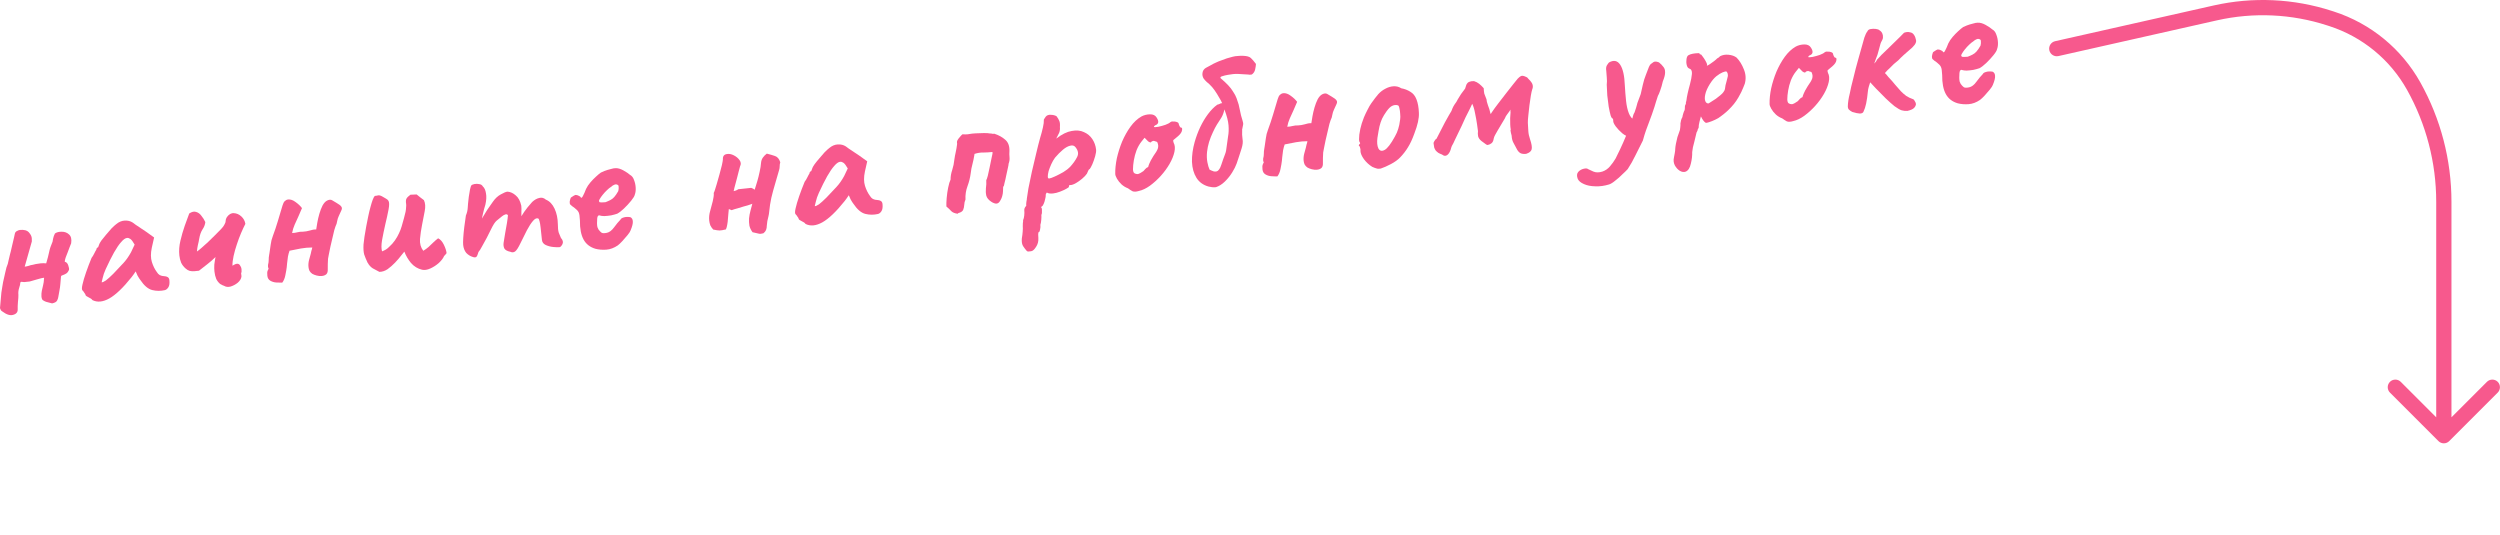<?xml version="1.0" encoding="UTF-8"?> <svg xmlns="http://www.w3.org/2000/svg" viewBox="0 0 431.202 92.234" fill="none"><path d="M9.476 40.273C9.779 40.055 10.175 39.954 10.665 39.971C11.153 39.966 11.565 40.12 11.901 40.433C12.26 40.743 12.384 41.254 12.274 41.963C12.201 42.157 12.11 42.388 11.999 42.655C11.888 42.923 11.779 43.214 11.673 43.528C11.565 43.818 11.455 44.098 11.344 44.365C11.256 44.631 11.199 44.858 11.173 45.047L11.184 45.15C11.469 45.213 11.667 45.424 11.775 45.785C11.906 46.143 11.946 46.406 11.894 46.575C11.76 46.845 11.639 47.02 11.532 47.102C11.447 47.181 11.215 47.298 10.837 47.455C10.747 47.488 10.669 47.52 10.603 47.55C10.559 47.578 10.531 47.639 10.517 47.734C10.495 48.178 10.459 48.601 10.409 49.001C10.379 49.377 10.326 49.755 10.25 50.135C10.195 50.49 10.13 50.857 10.054 51.237C10.028 51.426 9.957 51.632 9.841 51.853C9.725 52.075 9.439 52.234 8.984 52.329C8.505 52.194 8.158 52.103 7.943 52.056C7.75 51.984 7.578 51.897 7.427 51.797C7.279 51.72 7.186 51.497 7.147 51.129C7.13 50.759 7.153 50.431 7.216 50.145C7.294 49.787 7.366 49.477 7.431 49.215C7.516 48.926 7.574 48.49 7.605 47.905C7.352 47.932 7.113 47.981 6.888 48.051C6.683 48.097 6.48 48.153 6.278 48.221C6.096 48.264 5.904 48.319 5.702 48.387C5.523 48.453 5.331 48.508 5.127 48.553C4.989 48.568 4.839 48.584 4.678 48.601C4.517 48.619 4.356 48.636 4.195 48.653C4.032 48.647 3.844 48.632 3.632 48.608L3.505 48.727C3.507 48.959 3.437 49.281 3.294 49.691C3.173 50.076 3.133 50.465 3.174 50.856C3.183 51.157 3.157 51.567 3.096 52.085C3.056 52.578 3.042 52.987 3.053 53.311C3.084 53.819 2.828 54.149 2.286 54.3C1.77 54.472 1.132 54.272 0.373 53.702C0.274 53.643 0.196 53.569 0.14 53.482C0.107 53.393 0.061 53.282 -0 53.148L0.237 50.471C0.295 50.14 0.344 49.832 0.383 49.549C0.42 49.242 0.47 48.946 0.532 48.66C0.662 48.135 0.789 47.575 0.911 46.98C1.031 46.362 1.177 45.87 1.347 45.503C1.383 45.406 1.414 45.263 1.441 45.074C1.49 44.883 1.538 44.68 1.585 44.466C1.632 44.251 1.68 44.048 1.729 43.857C1.779 43.665 1.82 43.51 1.854 43.39C1.921 43.15 2.001 42.804 2.092 42.353C2.204 41.875 2.308 41.434 2.404 41.028C2.5 40.623 2.547 40.408 2.545 40.385C2.587 40.125 2.708 39.949 2.907 39.858C3.104 39.744 3.272 39.68 3.41 39.665C4.146 39.586 4.673 39.728 4.991 40.089C5.308 40.451 5.473 40.794 5.484 41.118C5.476 41.259 5.478 41.386 5.49 41.501C5.503 41.616 5.489 41.711 5.451 41.785L4.311 45.814L4.26 45.994C4.49 45.97 4.718 45.922 4.943 45.851C5.189 45.756 5.426 45.695 5.656 45.671C5.769 45.635 5.939 45.594 6.167 45.546C6.417 45.496 6.692 45.455 6.991 45.423C7.313 45.389 7.638 45.389 7.968 45.424C8.191 44.679 8.356 44.045 8.463 43.522C8.567 42.975 8.769 42.361 9.068 41.677C9.086 41.629 9.115 41.463 9.155 41.18C9.215 40.871 9.322 40.569 9.476 40.273Z" fill="#F7598D"></path><path d="M15.941 51.76C15.829 51.586 15.603 51.424 15.261 51.274C14.942 51.122 14.778 51 14.768 50.908C14.758 50.816 14.686 50.685 14.552 50.513C14.437 50.316 14.329 50.176 14.228 50.094C14.098 49.968 14.097 49.631 14.224 49.082C14.349 48.511 14.554 47.814 14.839 46.993C15.123 46.172 15.441 45.335 15.792 44.483C15.956 44.28 16.114 44.019 16.266 43.7C16.419 43.381 16.536 43.171 16.618 43.07C16.608 42.977 16.634 42.893 16.695 42.817C16.755 42.717 16.83 42.663 16.922 42.653L17.139 42.072C17.175 41.975 17.294 41.776 17.494 41.475C17.718 41.172 17.985 40.841 18.296 40.483C18.604 40.101 18.914 39.742 19.227 39.406C19.563 39.068 19.839 38.817 20.054 38.655C20.503 38.281 20.981 38.079 21.49 38.048C22.021 38.014 22.487 38.128 22.887 38.387C22.963 38.449 23.127 38.571 23.38 38.753C23.655 38.933 23.955 39.134 24.281 39.355C24.63 39.573 24.931 39.774 25.183 39.956L26.581 40.959L26.179 42.746C25.978 43.698 25.983 44.512 26.195 45.187C26.407 45.862 26.689 46.437 27.042 46.911C27.184 47.152 27.355 47.331 27.553 47.449C27.775 47.565 28.049 47.629 28.376 47.641C28.563 47.644 28.743 47.694 28.916 47.792C29.089 47.89 29.189 48.066 29.216 48.319C29.275 48.871 29.215 49.284 29.035 49.559C28.875 49.809 28.683 49.969 28.458 50.039C27.709 50.213 26.976 50.209 26.259 50.03C25.542 49.851 24.851 49.262 24.186 48.263C24.079 48.134 23.926 47.895 23.725 47.544C23.546 47.168 23.438 46.924 23.403 46.811C23.323 46.936 23.212 47.099 23.071 47.3C22.95 47.476 22.828 47.64 22.705 47.793C21.249 49.623 19.961 50.854 18.842 51.485C17.744 52.091 16.777 52.183 15.941 51.76ZM17.533 48.694C17.696 48.7 17.94 48.592 18.266 48.372C18.589 48.128 19.013 47.745 19.539 47.224C20.25 46.473 20.835 45.852 21.294 45.361C21.753 44.87 22.188 44.254 22.597 43.513L23.223 42.189C22.937 41.685 22.693 41.362 22.492 41.221C22.29 41.08 22.098 41.019 21.914 41.038C21.615 41.07 21.279 41.304 20.907 41.739C20.532 42.151 20.12 42.754 19.669 43.546C19.24 44.313 18.76 45.272 18.232 46.421C17.987 46.959 17.81 47.478 17.7 47.978C17.588 48.455 17.533 48.694 17.533 48.694Z" fill="#F7598D"></path><path d="M40.092 45.831C40.199 45.75 40.298 45.693 40.387 45.66C40.497 45.602 40.597 45.556 40.687 45.523C41.004 45.443 41.232 45.512 41.372 45.73C41.534 45.945 41.629 46.179 41.656 46.432C41.673 46.593 41.676 46.732 41.666 46.849C41.655 46.967 41.629 47.051 41.588 47.102C41.598 47.194 41.61 47.309 41.625 47.447C41.66 47.559 41.661 47.676 41.627 47.796C41.57 48.128 41.36 48.452 40.998 48.77C40.634 49.065 40.227 49.283 39.777 49.424C39.348 49.539 38.971 49.498 38.647 49.3C38.431 49.23 38.21 49.126 37.986 48.987C37.706 48.761 37.477 48.471 37.3 48.118C37.143 47.739 37.039 47.309 36.987 46.826C36.948 46.458 36.941 46.063 36.966 45.642C37.013 45.218 37.083 44.78 37.174 44.328C36.733 44.771 36.265 45.181 35.771 45.56C35.299 45.936 34.816 46.313 34.321 46.692C34.206 46.704 34.08 46.718 33.942 46.732C33.804 46.747 33.677 46.76 33.562 46.773C33.264 46.805 32.983 46.788 32.72 46.723C32.48 46.656 32.244 46.518 32.013 46.31C31.679 46.02 31.423 45.687 31.243 45.311C31.084 44.909 30.981 44.49 30.934 44.053C30.848 43.248 30.909 42.404 31.117 41.521C31.325 40.638 31.572 39.786 31.856 38.965C32.164 38.141 32.425 37.427 32.639 36.822C33.095 36.518 33.493 36.429 33.832 36.555C34.192 36.656 34.495 36.88 34.741 37.226C35.008 37.546 35.232 37.906 35.415 38.306C35.369 38.752 35.205 39.177 34.923 39.579C34.663 39.979 34.475 40.511 34.36 41.174C34.305 41.529 34.228 41.898 34.129 42.281C34.051 42.638 33.997 43.004 33.968 43.38C34.142 43.268 34.399 43.066 34.74 42.774C35.079 42.459 35.461 42.115 35.886 41.744C36.31 41.35 36.71 40.958 37.087 40.569C37.487 40.178 37.833 39.827 38.126 39.516C38.419 39.206 38.602 38.965 38.677 38.795C38.836 38.545 38.916 38.315 38.918 38.106C38.918 37.896 38.988 37.68 39.127 37.455C39.492 36.951 39.898 36.722 40.345 36.767C40.812 36.787 41.239 36.974 41.626 37.328C42.012 37.682 42.244 38.111 42.321 38.615C42.09 39.058 41.843 39.584 41.583 40.194C41.322 40.803 41.078 41.457 40.85 42.156C40.62 42.832 40.435 43.492 40.294 44.135C40.153 44.778 40.086 45.343 40.092 45.831Z" fill="#F7598D"></path><path d="M48.68 48.752C48.378 48.761 48.029 48.752 47.63 48.725C47.255 48.695 46.918 48.591 46.62 48.414C46.322 48.236 46.152 47.952 46.11 47.561C46.091 47.377 46.084 47.203 46.089 47.04C46.095 46.876 46.137 46.721 46.214 46.573C46.232 46.525 46.252 46.488 46.272 46.462C46.293 46.437 46.313 46.411 46.334 46.386C46.298 46.273 46.263 46.161 46.228 46.048C46.216 45.933 46.215 45.817 46.226 45.7C46.309 45.388 46.348 45.105 46.344 44.849C46.338 44.571 46.364 44.277 46.425 43.968C46.443 43.92 46.449 43.873 46.444 43.827C46.439 43.781 46.447 43.745 46.468 43.72C46.554 43.222 46.628 42.714 46.689 42.196C46.75 41.677 46.872 41.188 47.055 40.726C47.381 39.854 47.672 38.985 47.928 38.121C48.206 37.23 48.471 36.341 48.725 35.453C48.826 35.093 48.962 34.835 49.131 34.677C49.3 34.52 49.488 34.43 49.695 34.408C50.109 34.363 50.544 34.515 51 34.861C51.453 35.185 51.815 35.53 52.087 35.897C51.904 36.358 51.699 36.834 51.472 37.323C51.243 37.79 51.026 38.266 50.822 38.754C50.616 39.218 50.47 39.698 50.383 40.196C50.708 40.185 51.017 40.14 51.311 40.062C51.605 39.984 51.916 39.951 52.242 39.963C52.636 39.944 53.024 39.879 53.408 39.768C53.789 39.635 54.166 39.571 54.539 39.578C54.576 39.271 54.639 38.881 54.728 38.406C54.814 37.908 54.934 37.396 55.087 36.867C55.24 36.339 55.422 35.866 55.633 35.448C55.868 35.028 56.128 34.744 56.415 34.597C56.768 34.42 57.057 34.401 57.281 34.54C57.505 34.679 57.754 34.826 58.026 34.983C58.472 35.238 58.751 35.453 58.862 35.627C58.997 35.798 59.008 36.007 58.894 36.251C58.801 36.471 58.651 36.801 58.442 37.242C58.308 37.512 58.212 37.813 58.154 38.145C58.117 38.451 58.022 38.752 57.867 39.048C57.828 39.122 57.758 39.338 57.657 39.698C57.579 40.056 57.475 40.497 57.345 41.023C57.213 41.525 57.093 42.038 56.986 42.561C56.877 43.062 56.785 43.513 56.712 43.917C56.636 44.297 56.592 44.534 56.579 44.629C56.565 44.933 56.551 45.237 56.537 45.54C56.523 45.844 56.521 46.158 56.533 46.483C56.549 46.853 56.462 47.13 56.273 47.313C56.08 47.473 55.835 47.569 55.535 47.601C55.236 47.633 54.931 47.608 54.62 47.524C54.309 47.441 54.054 47.341 53.855 47.223C53.654 47.081 53.496 46.912 53.382 46.715C53.291 46.515 53.233 46.3 53.209 46.07C53.165 45.656 53.201 45.234 53.317 44.802C53.434 44.371 53.526 44.036 53.594 43.796C53.62 43.607 53.659 43.428 53.711 43.26C53.783 43.066 53.833 42.875 53.859 42.686C53.208 42.686 52.551 42.744 51.889 42.861C51.25 42.976 50.601 43.104 49.941 43.244C49.832 43.535 49.74 43.87 49.665 44.25C49.612 44.628 49.562 45.029 49.514 45.453C49.489 45.874 49.44 46.287 49.367 46.69C49.327 46.973 49.275 47.246 49.21 47.509C49.166 47.747 49.097 47.975 49.004 48.194C48.911 48.413 48.803 48.599 48.68 48.752Z" fill="#F7598D"></path><path d="M72.797 46.525C72.057 46.349 71.423 45.963 70.894 45.368C70.386 44.748 70.002 44.091 69.742 43.397C69.66 43.499 69.577 43.601 69.495 43.703C69.434 43.779 69.351 43.881 69.249 44.008C68.943 44.413 68.581 44.836 68.163 45.276C67.744 45.716 67.309 46.1 66.855 46.427C66.399 46.732 65.927 46.887 65.439 46.893C65.044 46.679 64.662 46.475 64.292 46.282C63.944 46.063 63.654 45.746 63.423 45.328C63.421 45.305 63.408 45.295 63.385 45.298C63.385 45.298 63.384 45.286 63.381 45.263C63.141 44.754 62.952 44.297 62.816 43.893C62.7 43.463 62.662 42.886 62.701 42.16C62.763 41.433 62.919 40.392 63.17 39.04C63.272 38.471 63.386 37.9 63.511 37.329C63.633 36.734 63.762 36.197 63.897 35.717C64.029 35.215 64.159 34.794 64.285 34.454C64.412 34.115 64.539 33.892 64.668 33.786C64.783 33.773 64.886 33.762 64.978 33.752C65.068 33.719 65.158 33.698 65.251 33.688C65.457 33.666 65.723 33.754 66.046 33.952C66.242 34.048 66.429 34.156 66.604 34.277C66.803 34.395 66.931 34.509 66.99 34.619C67.155 34.857 67.163 35.368 67.014 36.152C66.865 36.935 66.677 37.793 66.451 38.724C66.246 39.63 66.062 40.522 65.9 41.4C65.758 42.253 65.758 42.904 65.899 43.354C66.144 43.258 66.366 43.153 66.563 43.039C66.781 42.899 66.973 42.739 67.14 42.559C67.501 42.241 67.824 41.881 68.106 41.478C68.389 41.076 68.624 40.667 68.813 40.252C69.021 39.811 69.176 39.41 69.277 39.05C69.428 38.499 69.563 38.02 69.682 37.612C69.799 37.18 69.888 36.822 69.951 36.536C70.011 36.227 70.042 35.968 70.042 35.759C70.066 35.547 70.07 35.36 70.053 35.199C69.985 34.788 69.999 34.484 70.095 34.288C70.211 34.066 70.442 33.832 70.787 33.586C70.971 33.566 71.157 33.558 71.343 33.561C71.527 33.542 71.701 33.534 71.864 33.54C72.065 33.682 72.269 33.846 72.475 34.033C72.702 34.195 72.917 34.358 73.12 34.523C73.361 35.032 73.406 35.667 73.254 36.428C73.123 37.163 72.973 37.935 72.804 38.744C72.637 39.576 72.516 40.403 72.441 41.225C72.386 42.022 72.575 42.699 73.007 43.258C73.335 43.06 73.637 42.842 73.914 42.603C74.188 42.341 74.463 42.079 74.737 41.817C75.011 41.555 75.288 41.316 75.568 41.1C75.96 41.291 76.291 41.663 76.559 42.216C76.828 42.769 76.984 43.252 77.028 43.666C76.969 43.765 76.897 43.854 76.812 43.933C76.751 44.01 76.678 44.087 76.593 44.166C76.446 44.531 76.15 44.923 75.707 45.342C75.26 45.739 74.771 46.059 74.239 46.302C73.707 46.545 73.226 46.619 72.797 46.525Z" fill="#F7598D"></path><path d="M81.575 44.332C81.119 44.194 80.733 43.957 80.417 43.618C80.122 43.254 79.946 42.796 79.887 42.244C79.862 42.014 79.866 41.618 79.899 41.056C79.932 40.495 79.993 39.86 80.08 39.153C80.167 38.446 80.26 37.784 80.357 37.169C80.542 36.731 80.648 36.301 80.672 35.88C80.72 35.456 80.739 35.198 80.729 35.106C80.746 34.825 80.787 34.448 80.853 33.976C80.919 33.504 80.99 33.077 81.065 32.697C81.162 32.292 81.23 32.063 81.271 32.012C81.374 31.885 81.562 31.795 81.836 31.743C82.109 31.69 82.389 31.695 82.675 31.758C82.958 31.797 83.158 31.927 83.275 32.147C83.557 32.396 83.739 32.796 83.821 33.345C83.926 33.892 83.892 34.547 83.717 35.31C83.559 35.792 83.41 36.355 83.269 36.998C83.128 37.641 83.006 38.236 82.901 38.782C82.818 39.302 82.774 39.656 82.771 39.842L81.525 39.941C81.877 39.531 82.204 39.112 82.507 38.684C82.808 38.234 83.027 37.885 83.163 37.637C83.498 37.067 83.784 36.594 84.023 36.219C84.283 35.819 84.616 35.342 85.022 34.787C85.426 34.209 85.881 33.788 86.388 33.524C86.892 33.238 87.271 33.081 87.524 33.054C88.04 33.092 88.516 33.309 88.954 33.704C89.412 34.074 89.731 34.668 89.912 35.486C89.946 35.808 89.952 36.191 89.93 36.635C89.93 37.077 89.931 37.298 89.931 37.298C89.931 37.298 90.09 37.049 90.409 36.549C90.751 36.048 91.213 35.475 91.796 34.831C92.198 34.463 92.604 34.233 93.013 34.143C93.42 34.03 93.803 34.128 94.162 34.439C94.794 34.697 95.291 35.214 95.653 35.989C96.015 36.765 96.204 37.664 96.22 38.685C96.215 39.291 96.267 39.774 96.375 40.134C96.504 40.469 96.629 40.77 96.75 41.036C97.094 41.418 97.179 41.781 97.006 42.125C96.831 42.446 96.663 42.616 96.502 42.633C96.272 42.657 95.922 42.648 95.453 42.605C94.983 42.563 94.54 42.447 94.125 42.259C93.732 42.068 93.515 41.777 93.473 41.386L93.245 39.247C93.19 38.741 93.128 38.376 93.058 38.151C93.008 37.9 92.933 37.745 92.834 37.686C92.566 37.575 92.266 37.712 91.935 38.096C91.604 38.481 91.254 39.018 90.886 39.708C90.539 40.374 90.165 41.123 89.765 41.957C89.405 42.716 89.095 43.191 88.836 43.382C88.575 43.549 88.309 43.566 88.039 43.432C87.516 43.325 87.17 43.141 87.003 42.88C86.856 42.593 86.809 42.261 86.862 41.883C86.935 41.48 87.019 40.959 87.113 40.321C87.231 39.68 87.34 39.064 87.439 38.472C87.536 37.856 87.593 37.408 87.61 37.128C87.498 36.953 87.331 36.913 87.108 37.007C86.906 37.075 86.699 37.202 86.486 37.387C86.23 37.601 85.952 37.828 85.652 38.069C85.375 38.308 85.065 38.783 84.722 39.495C84.493 39.961 84.234 40.477 83.945 41.043C83.655 41.586 83.382 42.08 83.127 42.526C82.895 42.97 82.696 43.282 82.529 43.462C82.412 43.894 82.291 44.174 82.165 44.304C82.037 44.41 81.84 44.42 81.575 44.332Z" fill="#F7598D"></path><path d="M102.71 42.912C101.774 42.64 101.089 42.108 100.656 41.317C100.222 40.526 100.012 39.432 100.026 38.035C99.996 37.317 99.922 36.848 99.806 36.627C99.687 36.384 99.488 36.161 99.211 35.958C99.132 35.874 98.955 35.741 98.68 35.561C98.402 35.358 98.269 35.198 98.28 35.081C98.24 34.922 98.253 34.723 98.321 34.483C98.386 34.221 98.452 34.074 98.518 34.043C98.671 33.957 98.824 33.859 98.975 33.75C99.149 33.639 99.285 33.601 99.382 33.637C99.474 33.627 99.618 33.67 99.814 33.765C100.033 33.858 100.148 33.951 100.158 34.043C100.267 34.194 100.398 34.11 100.55 33.791C100.725 33.471 100.903 33.068 101.084 32.583C101.274 32.191 101.525 31.815 101.835 31.456C102.146 31.097 102.46 30.773 102.779 30.483C103.117 30.168 103.405 29.927 103.644 29.762C103.754 29.704 103.965 29.612 104.277 29.485C104.612 29.357 104.961 29.25 105.324 29.164C105.685 29.056 105.959 29.004 106.145 29.007C106.561 28.986 107.017 29.112 107.511 29.384C108.006 29.657 108.394 29.918 108.676 30.167C108.997 30.342 109.227 30.643 109.366 31.07C109.525 31.472 109.618 31.904 109.644 32.367C109.67 32.829 109.62 33.23 109.493 33.569C109.449 33.806 109.242 34.154 108.872 34.613C108.502 35.071 108.085 35.522 107.621 35.967C107.177 36.387 106.79 36.684 106.46 36.859C106.169 36.96 105.818 37.056 105.409 37.146C104.998 37.213 104.607 37.255 104.236 37.271C103.886 37.262 103.639 37.23 103.493 37.176C103.322 37.101 103.188 37.15 103.09 37.324C103.013 37.471 102.974 37.871 102.974 38.522C102.978 38.778 103.001 38.996 103.044 39.178C103.11 39.357 103.17 39.49 103.226 39.577C103.417 39.836 103.6 40.026 103.775 40.146C103.949 40.244 104.252 40.247 104.684 40.154C105.116 40.061 105.524 39.75 105.91 39.221C106.316 38.666 106.687 38.219 107.023 37.881C107.098 37.71 107.282 37.585 107.576 37.507C107.891 37.404 108.273 37.386 108.722 37.455C108.992 37.589 109.134 37.829 109.148 38.177C109.185 38.522 109.055 39.048 108.758 39.754C108.706 39.922 108.537 40.185 108.249 40.541C107.982 40.872 107.682 41.218 107.348 41.579C107.035 41.915 106.771 42.164 106.556 42.327C105.905 42.769 105.245 43.014 104.575 43.062C103.906 43.11 103.284 43.06 102.71 42.912ZM104.434 34.877C104.769 34.748 105.047 34.625 105.267 34.509C105.51 34.39 105.736 34.215 105.944 33.983C106.151 33.751 106.383 33.413 106.638 32.967C106.703 32.704 106.725 32.481 106.706 32.297C106.709 32.11 106.685 31.996 106.634 31.955C106.43 31.791 106.217 31.756 105.995 31.849C105.793 31.917 105.575 32.057 105.342 32.268C105.188 32.354 104.974 32.528 104.7 32.79C104.446 33.027 104.196 33.297 103.949 33.603C103.723 33.883 103.542 34.147 103.405 34.394C103.29 34.615 103.28 34.744 103.377 34.781C103.341 34.877 103.473 34.922 103.775 34.913C104.099 34.901 104.319 34.889 104.434 34.877Z" fill="#F7598D"></path><path d="M131.668 40.238C131.484 40.258 131.347 40.284 131.257 40.317C131.168 40.35 131.027 40.341 130.836 40.292C130.67 40.263 130.324 40.184 129.799 40.054C129.527 39.687 129.347 39.311 129.259 38.925C129.192 38.514 129.171 38.097 129.196 37.676C129.241 37.229 129.322 36.79 129.439 36.359C129.556 35.928 129.663 35.521 129.762 35.138C129.742 35.163 129.708 35.179 129.662 35.184C129.616 35.188 129.572 35.205 129.528 35.233C129.326 35.301 129.124 35.369 128.922 35.437C128.717 35.482 128.502 35.54 128.277 35.611C127.917 35.719 127.568 35.826 127.23 35.932C126.89 36.015 126.541 36.122 126.183 36.253C126.109 36.214 126.023 36.177 125.927 36.141C125.852 36.102 125.78 36.075 125.708 36.059C125.666 36.32 125.638 36.602 125.624 36.906C125.61 37.21 125.585 37.515 125.548 37.821C125.533 38.125 125.496 38.431 125.436 38.74C125.397 39.024 125.322 39.299 125.211 39.567C124.712 39.69 124.347 39.752 124.114 39.754C123.882 39.755 123.515 39.701 123.015 39.592C122.804 39.359 122.639 39.12 122.52 38.877C122.421 38.609 122.358 38.336 122.328 38.06C122.269 37.508 122.325 36.944 122.496 36.368C122.665 35.768 122.814 35.205 122.944 34.68C123.009 34.417 123.053 34.18 123.077 33.968C123.122 33.73 123.132 33.497 123.107 33.267C123.148 33.216 123.213 33.058 123.301 32.792C123.386 32.504 123.49 32.167 123.612 31.782C123.764 31.254 123.925 30.69 124.094 30.091C124.262 29.491 124.403 28.953 124.515 28.476C124.624 27.976 124.682 27.644 124.688 27.48C124.652 26.926 124.898 26.62 125.427 26.564C125.77 26.504 126.15 26.58 126.568 26.791C126.986 27.002 127.318 27.281 127.564 27.627C127.811 27.972 127.837 28.33 127.644 28.7C127.561 29.011 127.478 29.322 127.395 29.634C127.312 29.945 127.23 30.267 127.149 30.602C127.066 30.913 126.983 31.224 126.9 31.536C126.817 31.847 126.734 32.158 126.651 32.469C126.638 32.564 126.623 32.647 126.608 32.718C126.592 32.79 126.566 32.874 126.53 32.971C126.665 32.933 126.801 32.895 126.937 32.858C127.093 32.794 127.225 32.722 127.332 32.641C127.562 32.616 127.896 32.581 128.333 32.534C128.793 32.485 129.207 32.441 129.575 32.401C129.817 32.492 130.014 32.599 130.167 32.722C130.323 32.217 130.478 31.712 130.633 31.207C130.786 30.679 130.916 30.153 131.023 29.63C131.151 29.081 131.233 28.549 131.272 28.033C131.306 27.704 131.414 27.413 131.597 27.161C131.779 26.909 132 26.688 132.259 26.497C132.785 26.627 133.253 26.763 133.663 26.905C134.097 27.045 134.403 27.408 134.582 27.994C134.512 28.211 134.478 28.435 134.479 28.667C134.481 28.9 134.447 29.125 134.377 29.341C134.157 30.109 133.927 30.902 133.689 31.718C133.448 32.511 133.231 33.314 133.039 34.125C132.867 34.911 132.743 35.715 132.668 36.537C132.649 36.795 132.607 37.056 132.542 37.318C132.477 37.581 132.414 37.856 132.351 38.141C132.309 38.402 132.278 38.661 132.26 38.919C132.263 39.174 132.22 39.423 132.13 39.665C132.037 39.884 131.883 40.076 131.668 40.238Z" fill="#F7598D"></path><path d="M138.939 38.624C138.827 38.45 138.601 38.288 138.259 38.138C137.941 37.986 137.776 37.864 137.767 37.772C137.757 37.68 137.684 37.548 137.55 37.377C137.436 37.18 137.328 37.04 137.226 36.958C137.096 36.832 137.095 36.495 137.223 35.946C137.347 35.375 137.552 34.678 137.837 33.857C138.121 33.036 138.439 32.199 138.79 31.347C138.954 31.144 139.113 30.883 139.265 30.564C139.417 30.245 139.534 30.035 139.616 29.933C139.606 29.841 139.632 29.757 139.694 29.681C139.753 29.581 139.829 29.527 139.921 29.517L140.138 28.935C140.174 28.839 140.292 28.64 140.493 28.339C140.716 28.036 140.983 27.705 141.294 27.347C141.602 26.965 141.913 26.606 142.226 26.27C142.562 25.932 142.837 25.681 143.052 25.519C143.501 25.145 143.98 24.943 144.488 24.912C145.02 24.878 145.485 24.992 145.885 25.251C145.962 25.313 146.126 25.435 146.378 25.617C146.653 25.797 146.954 25.998 147.28 26.219C147.629 26.437 147.929 26.638 148.181 26.82L149.579 27.823L149.177 29.61C148.976 30.562 148.982 31.376 149.193 32.051C149.405 32.726 149.687 33.301 150.041 33.775C150.182 34.016 150.353 34.195 150.552 34.313C150.773 34.429 151.048 34.493 151.375 34.505C151.561 34.508 151.741 34.558 151.914 34.656C152.087 34.754 152.188 34.929 152.215 35.183C152.274 35.735 152.213 36.148 152.033 36.423C151.874 36.673 151.681 36.833 151.456 36.903C150.707 37.077 149.974 37.073 149.257 36.894C148.54 36.715 147.849 36.126 147.184 35.127C147.077 34.998 146.924 34.759 146.724 34.408C146.544 34.032 146.436 33.787 146.401 33.675C146.321 33.8 146.211 33.963 146.069 34.164C145.949 34.34 145.826 34.504 145.703 34.657C144.247 36.487 142.96 37.718 141.841 38.349C140.742 38.955 139.775 39.047 138.939 38.624ZM140.531 35.558C140.694 35.564 140.938 35.456 141.264 35.236C141.587 34.992 142.011 34.609 142.537 34.088C143.248 33.337 143.833 32.716 144.292 32.225C144.752 31.734 145.186 31.118 145.595 30.377L146.221 29.053C145.935 28.549 145.691 28.226 145.49 28.085C145.289 27.944 145.096 27.883 144.912 27.902C144.613 27.934 144.277 28.168 143.905 28.603C143.531 29.015 143.118 29.618 142.668 30.41C142.238 31.177 141.759 32.135 141.23 33.285C140.985 33.823 140.808 34.342 140.699 34.842C140.587 35.319 140.531 35.558 140.531 35.558Z" fill="#F7598D"></path><path d="M165.182 36.868C164.687 36.805 164.322 36.658 164.088 36.427C163.877 36.193 163.592 35.921 163.233 35.611C163.217 35.24 163.234 34.75 163.285 34.14C163.337 33.529 163.423 32.927 163.546 32.333C163.668 31.738 163.806 31.281 163.958 30.962C163.95 30.452 164.043 29.907 164.237 29.328C164.429 28.726 164.551 28.131 164.605 27.544C164.671 27.071 164.752 26.633 164.848 26.227C164.942 25.798 165.014 25.383 165.064 24.982C165.095 24.84 165.093 24.712 165.058 24.599C165.043 24.461 165.075 24.318 165.152 24.171C165.27 23.972 165.402 23.795 165.549 23.64C165.692 23.461 165.839 23.306 165.987 23.174C166.243 23.17 166.452 23.171 166.616 23.177C166.802 23.18 167.021 23.157 167.271 23.107C167.476 23.062 167.809 23.026 168.272 23C168.757 22.971 169.232 22.955 169.697 22.952C170.185 22.947 170.525 22.969 170.716 23.018C170.926 23.019 171.079 23.037 171.175 23.074C171.27 23.087 171.386 23.086 171.524 23.071C172.272 23.317 172.889 23.658 173.378 24.095C173.89 24.528 174.133 25.177 174.109 26.04C174.08 26.416 174.084 26.787 174.124 27.155C174.16 27.5 174.107 27.867 173.962 28.254C173.972 28.346 173.928 28.595 173.832 29.001C173.757 29.381 173.663 29.81 173.551 30.287C173.462 30.762 173.367 31.179 173.266 31.538C173.237 31.705 173.206 31.847 173.172 31.967C173.138 32.087 173.113 32.171 173.094 32.22C173.075 32.036 173.052 32.038 173.025 32.227C173.022 32.414 173.014 32.659 172.999 32.963C172.985 33.267 172.952 33.503 172.901 33.671C172.825 34.051 172.656 34.43 172.394 34.807C172.129 35.161 171.751 35.213 171.259 34.963C171.208 34.922 171.158 34.892 171.11 34.874C171.059 34.833 171.009 34.804 170.961 34.785C170.51 34.485 170.229 34.142 170.119 33.759C170.028 33.35 170.006 32.922 170.051 32.475C170.119 32.026 170.139 31.558 170.111 31.073C170.172 30.997 170.262 30.743 170.378 30.312C170.493 29.858 170.602 29.357 170.707 28.811C170.832 28.239 170.939 27.716 171.028 27.242C171.139 26.764 171.199 26.456 171.208 26.315C171.205 26.292 171.193 26.282 171.169 26.284C171.167 26.261 171.165 26.238 171.162 26.215C170.633 26.272 170.125 26.303 169.637 26.309C169.146 26.291 168.631 26.369 168.092 26.543C168.071 26.569 168.063 26.604 168.068 26.65C168.073 26.696 168.067 26.744 168.049 26.792C167.965 27.313 167.856 27.824 167.724 28.327C167.589 28.807 167.492 29.317 167.434 29.859C167.331 30.637 167.144 31.39 166.873 32.117C166.601 32.844 166.486 33.612 166.526 34.422C166.394 34.715 166.322 35.025 166.311 35.352C166.297 35.656 166.234 35.942 166.123 36.209C166.01 36.454 165.738 36.634 165.309 36.75C165.288 36.775 165.266 36.789 165.243 36.792C165.223 36.817 165.202 36.843 165.182 36.868Z" fill="#F7598D"></path><path d="M177.842 43.332C177.75 43.342 177.612 43.357 177.428 43.376C177.269 43.416 177.121 43.339 176.984 43.144C176.88 43.039 176.717 42.824 176.497 42.499C176.278 42.196 176.195 41.74 176.246 41.13C176.319 40.727 176.369 40.326 176.396 39.927C176.426 39.552 176.431 39.272 176.411 39.088C176.402 38.996 176.405 38.81 176.421 38.529C176.463 38.269 176.478 38.081 176.466 37.966C176.561 37.77 176.626 37.507 176.661 37.177C176.695 36.848 176.699 36.557 176.672 36.304C176.643 36.028 176.754 35.76 177.005 35.501C176.986 35.317 176.995 35.083 177.035 34.8C177.097 34.514 177.124 34.325 177.114 34.233C177.149 33.904 177.238 33.324 177.382 32.495C177.547 31.64 177.746 30.676 177.981 29.604C178.238 28.53 178.486 27.48 178.726 26.454C178.965 25.429 179.186 24.556 179.388 23.836C179.596 23.163 179.762 22.54 179.887 21.969C180.012 21.397 180.062 20.996 180.038 20.766C180.028 20.674 180.043 20.603 180.084 20.552C180.123 20.478 180.213 20.341 180.354 20.139C180.56 19.885 180.85 19.772 181.226 19.802C181.621 19.806 181.956 19.887 182.228 20.044C182.444 20.323 182.6 20.586 182.696 20.831C182.813 21.052 182.852 21.42 182.814 21.935C182.851 22.28 182.805 22.611 182.676 22.927C182.544 23.22 182.419 23.466 182.301 23.665C182.203 23.838 182.176 23.911 182.22 23.883C183.165 23.154 184.038 22.723 184.838 22.591C185.659 22.434 186.363 22.498 186.952 22.784C187.562 23.045 188.046 23.447 188.407 23.99C188.767 24.533 188.983 25.138 189.054 25.805C189.084 26.081 189.031 26.459 188.896 26.938C188.761 27.418 188.601 27.877 188.415 28.316C188.227 28.731 188.071 29.015 187.948 29.168C187.856 29.178 187.773 29.268 187.698 29.439C187.621 29.587 187.546 29.758 187.473 29.951C187.314 30.201 187.032 30.499 186.627 30.844C186.242 31.165 185.841 31.44 185.424 31.671C185.004 31.878 184.699 31.958 184.507 31.908C184.507 31.908 184.475 31.935 184.411 31.988C184.37 32.039 184.356 32.122 184.368 32.237C184.373 32.283 184.222 32.392 183.914 32.565C183.607 32.737 183.241 32.904 182.817 33.066C182.392 33.228 181.995 33.328 181.627 33.367C181.144 33.419 180.79 33.364 180.563 33.202C180.522 33.253 180.472 33.328 180.413 33.427C180.377 33.524 180.362 33.607 180.369 33.676C180.384 33.814 180.35 34.039 180.267 34.35C180.207 34.659 180.12 34.936 180.007 35.18C179.896 35.448 179.783 35.588 179.668 35.6C179.668 35.6 179.648 35.637 179.61 35.711C179.571 35.785 179.604 35.875 179.708 35.98C179.708 35.98 179.71 36.107 179.714 36.363C179.744 36.639 179.711 36.875 179.616 37.071C179.635 37.255 179.63 37.535 179.6 37.91C179.571 38.286 179.52 38.57 179.447 38.764C179.477 39.04 179.459 39.31 179.394 39.572C179.355 39.856 179.289 40.002 179.197 40.012C179.107 40.045 179.065 40.189 179.068 40.444C179.075 40.723 179.084 40.92 179.097 41.035C179.135 41.612 179.004 42.126 178.703 42.577C178.405 43.051 178.118 43.303 177.842 43.332ZM180.968 30.786C181.152 30.766 181.477 30.65 181.943 30.437C182.409 30.225 182.894 29.975 183.398 29.689C183.9 29.379 184.287 29.082 184.559 28.797C185.1 28.204 185.505 27.638 185.773 27.097C186.064 26.555 185.981 25.994 185.523 25.414C185.305 25.112 184.993 25.017 184.586 25.131C184.2 25.218 183.783 25.449 183.334 25.823C182.885 26.196 182.434 26.652 181.979 27.189C181.735 27.517 181.519 27.889 181.331 28.305C181.143 28.72 180.988 29.12 180.866 29.506C180.768 29.888 180.72 30.208 180.724 30.463C180.726 30.696 180.807 30.803 180.968 30.786Z" fill="#F7598D"></path><path d="M196.443 32.936C195.97 33.08 195.599 33.096 195.332 32.985C195.085 32.849 194.822 32.679 194.545 32.476C194.157 32.331 193.797 32.114 193.463 31.824C193.127 31.511 192.859 31.179 192.659 30.828C192.459 30.477 192.359 30.197 192.36 29.988C192.343 29.176 192.434 28.282 192.632 27.307C192.853 26.33 193.157 25.367 193.545 24.418C193.955 23.467 194.434 22.613 194.981 21.857C195.548 21.075 196.183 20.484 196.885 20.084C197.325 19.851 197.813 19.729 198.346 19.718C198.88 19.708 199.26 19.888 199.486 20.259C199.902 20.89 199.867 21.324 199.38 21.562C199.312 21.569 199.235 21.612 199.15 21.691C199.063 21.747 199.024 21.821 199.034 21.913C199.131 21.949 199.385 21.933 199.797 21.866C200.206 21.776 200.613 21.663 201.017 21.527C201.442 21.365 201.717 21.219 201.842 21.089C201.973 21.006 202.073 20.96 202.142 20.953C202.211 20.945 202.386 20.95 202.667 20.967C203.07 21.04 203.28 21.157 203.297 21.318C203.307 21.41 203.358 21.556 203.449 21.755C203.537 21.932 203.628 22.015 203.72 22.006C203.883 22.011 203.935 22.169 203.875 22.477C203.838 22.784 203.607 23.123 203.181 23.494C202.773 23.816 202.517 24.03 202.412 24.134C202.327 24.213 202.333 24.375 202.429 24.621C202.66 25.038 202.704 25.568 202.564 26.211C202.423 26.854 202.147 27.535 201.735 28.254C201.323 28.973 200.816 29.666 200.213 30.336C199.63 30.979 199.005 31.546 198.336 32.036C197.688 32.501 197.057 32.801 196.443 32.936ZM196.237 30.027C196.329 30.018 196.485 29.954 196.705 29.838C196.923 29.698 197.097 29.587 197.228 29.503C197.31 29.401 197.414 29.285 197.54 29.155C197.686 29 197.804 28.906 197.893 28.873C197.985 28.864 198.039 28.823 198.055 28.752C198.068 28.657 198.13 28.476 198.241 28.208C198.35 27.918 198.583 27.486 198.94 26.912C199.346 26.357 199.602 25.923 199.708 25.609C199.812 25.272 199.786 24.926 199.632 24.571C199.599 24.481 199.524 24.431 199.407 24.42C199.312 24.407 199.18 24.363 199.009 24.288C198.779 24.313 198.624 24.387 198.544 24.512C198.485 24.612 198.318 24.571 198.043 24.391L197.417 23.76L196.893 24.409C196.565 24.817 196.28 25.312 196.04 25.896C195.823 26.478 195.665 27.065 195.565 27.657C195.466 28.249 195.416 28.766 195.417 29.208C195.431 29.555 195.513 29.779 195.663 29.879C195.813 29.98 196.005 30.029 196.237 30.027Z" fill="#F7598D"></path><path d="M206.062 24.477C206.316 23.589 206.632 22.741 207.011 21.933C207.411 21.1 207.854 20.354 208.343 19.697C208.851 19.015 209.386 18.469 209.947 18.061C210.129 18.018 210.275 17.967 210.385 17.909C210.492 17.828 210.628 17.79 210.791 17.796C210.693 17.527 210.518 17.197 210.267 16.805C210.036 16.388 209.784 15.984 209.51 15.595C209.235 15.206 208.995 14.917 208.789 14.73C208.604 14.517 208.397 14.33 208.171 14.168C207.965 13.981 207.78 13.779 207.618 13.564C207.422 13.259 207.352 12.929 207.407 12.575C207.46 12.197 207.651 11.909 207.978 11.711C208.285 11.539 208.583 11.379 208.869 11.232C209.153 11.062 209.44 10.915 209.729 10.791C210.039 10.642 210.351 10.516 210.666 10.412C210.978 10.286 211.291 10.171 211.606 10.067C211.944 9.962 212.282 9.867 212.623 9.784C212.917 9.707 213.214 9.663 213.516 9.654C213.815 9.622 214.116 9.613 214.42 9.627C215.074 9.651 215.518 9.778 215.752 10.009C215.983 10.216 216.276 10.557 216.629 11.031C216.612 11.312 216.565 11.631 216.487 11.989C216.409 12.346 216.218 12.634 215.916 12.852C215.801 12.864 215.686 12.877 215.571 12.889C215.477 12.876 215.371 12.864 215.253 12.853C214.972 12.837 214.691 12.82 214.411 12.804C214.152 12.785 213.872 12.768 213.568 12.754C213.287 12.738 212.985 12.746 212.663 12.781C212.479 12.801 212.193 12.843 211.805 12.907C211.416 12.972 211.076 13.055 210.784 13.156C210.513 13.231 210.432 13.345 210.542 13.496C211.053 13.93 211.479 14.326 211.82 14.685C212.161 15.044 212.444 15.41 212.67 15.781C212.695 15.801 212.71 15.835 212.715 15.881C212.741 15.901 212.767 15.933 212.795 15.977C212.991 16.282 213.153 16.602 213.282 16.937C213.41 17.272 213.53 17.631 213.641 18.015C213.719 18.309 213.787 18.616 213.844 18.935C213.924 19.252 213.993 19.571 214.051 19.89C214.131 20.207 214.223 20.523 214.326 20.838C214.425 21.106 214.451 21.348 214.404 21.562C214.355 21.754 214.309 21.98 214.267 22.24C214.269 22.263 214.26 22.287 214.24 22.313C214.242 22.336 214.246 22.37 214.251 22.416C214.22 23.001 214.241 23.522 214.313 23.98C214.408 24.435 214.351 24.987 214.141 25.638C214.001 26.072 213.862 26.505 213.722 26.939C213.58 27.349 213.439 27.772 213.299 28.205C213.138 28.664 212.88 29.18 212.522 29.754C212.165 30.327 211.743 30.849 211.259 31.319C210.774 31.79 210.262 32.112 209.722 32.286C209.492 32.31 209.271 32.311 209.059 32.287C208.847 32.263 208.646 32.226 208.454 32.177C207.543 31.925 206.851 31.429 206.376 30.689C205.899 29.926 205.637 29 205.591 27.912C205.568 26.821 205.724 25.676 206.062 24.477ZM208.196 26.168C208.127 26.827 208.145 27.43 208.25 27.977C208.355 28.524 208.482 28.952 208.631 29.262C208.754 29.319 208.876 29.375 208.999 29.432C209.118 29.466 209.239 29.511 209.362 29.568C209.742 29.643 210.024 29.555 210.206 29.303C210.411 29.049 210.565 28.742 210.666 28.382C210.787 27.997 210.894 27.683 210.984 27.441C211.095 27.173 211.203 26.882 211.31 26.568C211.439 26.252 211.53 25.8 211.584 25.213C211.66 24.623 211.739 24.057 211.821 23.513C211.925 22.967 211.951 22.336 211.898 21.621C211.842 20.882 211.605 19.965 211.185 18.87C211.081 19.417 210.9 19.901 210.643 20.324C210.383 20.724 210.134 21.111 209.894 21.486C209.676 21.835 209.444 22.278 209.199 22.816C208.952 23.331 208.732 23.889 208.541 24.491C208.369 25.068 208.255 25.627 208.196 26.168Z" fill="#F7598D"></path><path d="M220.324 30.421C220.023 30.43 219.673 30.421 219.275 30.393C218.899 30.364 218.563 30.26 218.265 30.082C217.967 29.905 217.797 29.621 217.755 29.23C217.735 29.046 217.728 28.872 217.734 28.708C217.74 28.545 217.781 28.389 217.859 28.242C217.877 28.193 217.896 28.156 217.917 28.131C217.937 28.105 217.958 28.08 217.978 28.054C217.943 27.942 217.908 27.829 217.872 27.717C217.86 27.602 217.859 27.486 217.87 27.368C217.953 27.057 217.993 26.773 217.989 26.518C217.982 26.24 218.009 25.946 218.069 25.637C218.087 25.589 218.094 25.541 218.089 25.495C218.084 25.449 218.092 25.414 218.112 25.388C218.199 24.891 218.272 24.383 218.333 23.864C218.394 23.346 218.516 22.856 218.7 22.395C219.025 21.522 219.316 20.654 219.573 19.789C219.85 18.899 220.115 18.01 220.37 17.122C220.471 16.762 220.606 16.504 220.775 16.346C220.944 16.188 221.133 16.098 221.34 16.076C221.754 16.032 222.188 16.183 222.644 16.53C223.098 16.854 223.46 17.199 223.732 17.565C223.549 18.027 223.343 18.502 223.117 18.992C222.887 19.458 222.671 19.935 222.467 20.422C222.26 20.886 222.114 21.367 222.028 21.865C222.352 21.853 222.661 21.809 222.955 21.731C223.249 21.653 223.56 21.62 223.887 21.631C224.28 21.612 224.669 21.548 225.052 21.437C225.434 21.303 225.811 21.24 226.184 21.246C226.221 20.94 226.284 20.549 226.372 20.075C226.459 19.577 226.578 19.064 226.731 18.536C226.884 18.008 227.066 17.535 227.278 17.117C227.512 16.696 227.773 16.413 228.059 16.266C228.412 16.088 228.701 16.069 228.925 16.208C229.149 16.347 229.398 16.495 229.67 16.652C230.116 16.907 230.395 17.121 230.507 17.295C230.642 17.467 230.652 17.675 230.539 17.92C230.446 18.139 230.295 18.469 230.086 18.91C229.952 19.181 229.857 19.482 229.799 19.813C229.762 20.12 229.666 20.421 229.512 20.716C229.473 20.79 229.403 21.007 229.302 21.367C229.224 21.724 229.12 22.166 228.99 22.691C228.857 23.194 228.738 23.707 228.631 24.23C228.521 24.73 228.43 25.182 228.357 25.585C228.281 25.965 228.237 26.203 228.223 26.297C228.209 26.601 228.195 26.905 228.181 27.209C228.167 27.513 228.166 27.827 228.177 28.152C228.193 28.522 228.107 28.799 227.917 28.982C227.725 29.142 227.479 29.238 227.18 29.27C226.881 29.302 226.576 29.276 226.264 29.193C225.953 29.11 225.698 29.009 225.5 28.891C225.299 28.75 225.141 28.58 225.027 28.383C224.936 28.184 224.878 27.969 224.853 27.739C224.809 27.325 224.845 26.902 224.962 26.471C225.079 26.04 225.171 25.704 225.238 25.465C225.265 25.276 225.304 25.097 225.356 24.929C225.428 24.735 225.477 24.544 225.504 24.355C224.852 24.354 224.195 24.413 223.534 24.53C222.894 24.645 222.245 24.772 221.585 24.913C221.477 25.203 221.385 25.539 221.309 25.919C221.256 26.297 221.206 26.698 221.158 27.122C221.134 27.543 221.085 27.955 221.011 28.358C220.972 28.642 220.92 28.915 220.855 29.178C220.81 29.415 220.742 29.643 220.649 29.863C220.556 30.082 220.448 30.268 220.324 30.421Z" fill="#F7598D"></path><path d="M238.151 29.075C237.854 29.13 237.609 29.122 237.415 29.049C237.224 29 236.981 28.909 236.688 28.778C236.141 28.441 235.663 28.003 235.257 27.465C234.874 26.925 234.673 26.458 234.654 26.064C234.678 25.852 234.658 25.668 234.595 25.512C234.555 25.354 234.535 25.274 234.535 25.274C234.384 25.174 234.331 25.11 234.375 25.082C234.416 25.031 234.443 24.958 234.456 24.864C234.635 24.798 234.644 24.669 234.484 24.477C234.396 24.301 234.386 23.883 234.455 23.224C234.545 22.54 234.686 21.897 234.877 21.295C234.965 21.03 235.091 20.679 235.253 20.243C235.439 19.804 235.648 19.363 235.88 18.92C236.109 18.453 236.325 18.081 236.528 17.804C236.973 17.175 237.371 16.655 237.722 16.246C238.097 15.833 238.528 15.508 239.014 15.27C239.454 15.037 239.906 14.908 240.368 14.881C240.854 14.853 241.296 14.968 241.696 15.228C242.265 15.33 242.787 15.53 243.261 15.829C243.732 16.104 244.08 16.532 244.305 17.113C244.56 17.76 244.703 18.547 244.732 19.475C244.782 20.377 244.515 21.58 243.931 23.084C243.59 24.028 243.23 24.799 242.852 25.398C242.497 25.994 242.048 26.577 241.504 27.147C241.106 27.562 240.577 27.944 239.916 28.294C239.256 28.643 238.667 28.904 238.151 29.075ZM240.596 23.545C240.85 23.099 241.038 22.672 241.157 22.264C241.299 21.854 241.414 21.295 241.501 20.587C241.543 20.327 241.544 20.013 241.505 19.645C241.489 19.275 241.442 18.942 241.364 18.648C241.306 18.329 241.207 18.165 241.067 18.156C240.756 18.073 240.445 18.107 240.135 18.256C239.846 18.38 239.519 18.694 239.154 19.198C238.831 19.651 238.573 20.074 238.383 20.467C238.213 20.834 238.063 21.28 237.932 21.806C237.823 22.306 237.707 22.958 237.583 23.762C237.48 24.541 237.534 25.152 237.744 25.595C237.977 26.035 238.336 26.125 238.82 25.863C239.303 25.602 239.895 24.83 240.596 23.545Z" fill="#F7598D"></path><path d="M263.225 26.537C262.834 26.578 262.517 26.543 262.272 26.429C262.051 26.313 261.855 26.113 261.685 25.829C261.421 25.322 261.203 24.915 261.031 24.608C260.859 24.301 260.757 23.893 260.726 23.384C260.726 23.384 260.686 23.226 260.605 22.909C260.525 22.592 260.517 22.406 260.581 22.353C260.528 22.08 260.496 21.781 260.485 21.456C260.471 21.109 260.468 20.748 260.474 20.376C260.504 20 260.526 19.661 260.54 19.357C260.53 19.265 260.522 19.184 260.514 19.115C260.53 19.044 260.545 18.972 260.561 18.901C260.52 18.952 260.469 19.015 260.407 19.092C260.366 19.143 260.326 19.205 260.287 19.279C260.208 19.404 260.086 19.568 259.921 19.772C259.778 19.95 259.66 20.16 259.57 20.402L258.327 22.489C258.15 22.787 258.003 23.047 257.887 23.269C257.769 23.468 257.686 23.674 257.64 23.888C257.587 24.266 257.464 24.535 257.272 24.695C257.08 24.855 256.847 24.962 256.573 25.014C256.55 25.017 256.478 24.989 256.355 24.933C256.23 24.853 255.953 24.65 255.523 24.324C255.217 24.077 255.025 23.807 254.947 23.513C254.893 23.216 254.884 22.915 254.921 22.609C254.896 22.379 254.842 21.977 254.757 21.405C254.67 20.809 254.557 20.182 254.417 19.522C254.299 18.86 254.137 18.319 253.929 17.899C253.854 18.07 253.769 18.254 253.674 18.45C253.579 18.646 253.483 18.843 253.388 19.039C253.195 19.408 252.984 19.826 252.754 20.293C252.548 20.757 252.331 21.234 252.105 21.723C251.875 22.19 251.656 22.643 251.447 23.084C251.259 23.5 251.088 23.855 250.933 24.151C250.799 24.421 250.714 24.605 250.678 24.702C250.578 24.852 250.49 25.013 250.415 25.183C250.341 25.354 250.271 25.571 250.206 25.834C250.046 26.293 249.835 26.606 249.573 26.774C249.312 26.941 249.029 26.902 248.723 26.655C248.481 26.565 248.273 26.47 248.1 26.373C247.924 26.252 247.77 26.117 247.638 25.968C247.529 25.817 247.44 25.641 247.372 25.439C247.325 25.211 247.285 24.948 247.253 24.649C247.346 24.43 247.433 24.269 247.515 24.167C247.595 24.042 247.68 23.963 247.769 23.931C248.403 22.677 248.885 21.741 249.214 21.125C249.544 20.508 249.778 20.087 249.917 19.863C250.053 19.616 250.142 19.467 250.183 19.416C250.245 19.34 250.313 19.216 250.388 19.045C250.458 18.828 250.551 18.609 250.667 18.387C250.783 18.166 250.962 17.891 251.206 17.562C251.243 17.465 251.33 17.305 251.469 17.08C251.606 16.833 251.784 16.547 252.005 16.221C252.226 15.895 252.46 15.579 252.707 15.273C252.74 15.154 252.775 15.045 252.811 14.948C252.845 14.828 252.88 14.72 252.916 14.623C253.05 14.353 253.218 14.184 253.421 14.116C253.62 14.024 253.895 13.983 254.245 13.993C254.581 14.096 254.877 14.251 255.132 14.456C255.386 14.662 255.646 14.913 255.91 15.21C255.926 15.581 255.96 15.891 256.01 16.142C256.08 16.367 256.209 16.702 256.396 17.147C256.393 17.334 256.475 17.674 256.645 18.168C256.834 18.636 256.958 19.03 257.015 19.349C257.06 19.554 257.094 19.655 257.117 19.652C257.14 19.65 257.201 19.562 257.298 19.389C257.599 18.938 257.974 18.421 258.424 17.838C258.871 17.232 259.331 16.636 259.803 16.051C260.273 15.442 260.683 14.922 261.032 14.489C261.402 14.031 261.648 13.725 261.772 13.573C262.003 13.339 262.184 13.191 262.318 13.13C262.471 13.044 262.693 13.055 262.983 13.164C263.299 13.27 263.485 13.39 263.546 13.523C263.627 13.63 263.759 13.767 263.94 13.934C264.387 14.422 264.497 14.921 264.274 15.434C264.203 15.651 264.126 16.008 264.04 16.506C263.953 17.003 263.872 17.559 263.798 18.171C263.724 18.784 263.659 19.373 263.604 19.937C263.543 20.478 263.519 20.888 263.525 21.166C263.554 21.652 263.58 22.126 263.606 22.588C263.632 23.051 263.73 23.517 263.895 23.988C264.169 24.796 264.266 25.379 264.187 25.736C264.108 26.094 263.787 26.36 263.225 26.537Z" fill="#F7598D"></path><path d="M277.538 31.812C276.729 32.062 275.938 32.169 275.165 32.135C274.398 32.124 273.744 31.996 273.205 31.752C272.645 31.509 272.288 31.21 272.133 30.854C271.939 30.34 271.965 29.942 272.214 29.659C272.464 29.377 272.782 29.192 273.168 29.104C273.531 29.019 273.778 29.039 273.907 29.165C274.104 29.26 274.409 29.402 274.824 29.59C275.263 29.776 275.775 29.779 276.361 29.6C276.879 29.429 277.323 29.125 277.693 28.69C278.066 28.255 278.39 27.802 278.665 27.33C278.82 27.035 279.078 26.507 279.438 25.747C279.801 24.988 280.163 24.158 280.534 23.258C280.923 22.332 281.241 21.484 281.482 20.714C281.532 20.523 281.59 20.295 281.656 20.033C281.719 19.77 281.813 19.551 281.934 19.375C282.042 19.084 282.129 18.819 282.197 18.579C282.286 18.314 282.336 18.134 282.349 18.039C282.36 17.922 282.439 17.681 282.586 17.316C282.733 16.952 282.87 16.588 282.993 16.226C283.072 15.869 283.19 15.344 283.348 14.653C283.506 13.961 283.679 13.396 283.866 12.958C284.084 12.399 284.257 11.95 284.383 11.611C284.53 11.247 284.704 11.019 284.904 10.928C285.093 10.744 285.282 10.643 285.466 10.623C285.65 10.604 285.876 10.649 286.141 10.76C286.449 11.007 286.696 11.26 286.887 11.518C287.098 11.752 287.2 12.066 287.197 12.462C287.213 12.833 287.082 13.358 286.806 14.039C286.682 14.611 286.527 15.139 286.349 15.623C286.188 16.083 286.057 16.387 285.957 16.538C285.871 16.826 285.765 17.151 285.642 17.513C285.539 17.85 285.445 18.162 285.358 18.451C285.043 19.415 284.767 20.2 284.528 20.807C284.291 21.414 284.084 21.971 283.905 22.479C283.726 22.987 283.545 23.576 283.361 24.247C282.922 25.154 282.491 26.015 282.066 26.828C281.666 27.661 281.227 28.441 280.747 29.167C280.539 29.398 280.232 29.699 279.829 30.067C279.454 30.456 279.049 30.813 278.618 31.139C278.213 31.484 277.853 31.709 277.538 31.812ZM281.02 23.555C280.668 23.546 280.266 23.356 279.806 22.986C279.372 22.614 278.991 22.213 278.665 21.782C278.363 21.349 278.227 21.038 278.253 20.85C278.24 20.735 278.229 20.643 278.224 20.574C278.216 20.505 278.211 20.47 278.211 20.47C278.074 20.485 277.938 20.302 277.804 19.92C277.691 19.514 277.578 19.002 277.467 18.386C277.378 17.768 277.296 17.125 277.225 16.458C277.178 15.789 277.147 15.176 277.133 14.619C277.183 14.218 277.183 13.787 277.136 13.327C277.084 12.844 277.055 12.464 277.047 12.185C276.986 11.82 277.023 11.513 277.16 11.266C277.317 11.017 277.441 10.852 277.525 10.774C278.337 10.315 278.978 10.444 279.451 11.161C279.924 11.878 280.189 13.071 280.253 14.739C280.305 15.664 280.376 16.552 280.465 17.403C280.555 18.231 280.712 18.935 280.936 19.516C281.162 20.097 281.482 20.493 281.9 20.704C282.071 20.779 282.15 20.968 282.137 21.272C282.121 21.576 282.052 21.909 281.929 22.271C281.803 22.611 281.648 22.918 281.469 23.193C281.309 23.442 281.159 23.563 281.02 23.555Z" fill="#F7598D"></path><path d="M290.766 29.597C290.453 29.724 290.112 29.679 289.738 29.463C289.389 29.244 289.1 28.926 288.869 28.509C288.661 28.089 288.614 27.64 288.724 27.163C288.756 27.02 288.8 26.783 288.858 26.451C288.919 26.142 288.948 25.872 288.948 25.639C288.953 25.476 288.992 25.192 289.066 24.789C289.139 24.409 289.229 24.027 289.326 23.645C289.449 23.259 289.547 22.981 289.62 22.811C289.736 22.566 289.799 22.292 289.812 21.988C289.849 21.681 289.859 21.448 289.844 21.287C289.87 21.121 289.909 20.931 289.957 20.716C290.025 20.499 290.101 20.329 290.18 20.204C290.206 20.015 290.253 19.812 290.324 19.595C290.393 19.355 290.474 19.149 290.571 18.976C290.6 18.81 290.616 18.61 290.613 18.378C290.634 18.143 290.69 18.009 290.779 17.976C290.792 17.882 290.795 17.789 290.784 17.697C290.797 17.602 290.832 17.471 290.881 17.303C290.903 17.045 290.966 16.666 291.076 16.165C291.184 15.665 291.323 15.115 291.491 14.516C291.672 13.822 291.785 13.228 291.825 12.736C291.864 12.22 291.701 11.911 291.341 11.81C291.15 11.738 291.013 11.543 290.931 11.226C290.847 10.886 290.834 10.538 290.889 10.184C290.945 9.829 291.06 9.607 291.236 9.518C291.433 9.404 291.68 9.32 291.977 9.265C292.274 9.21 292.54 9.182 292.771 9.18C293.023 9.153 293.141 9.164 293.123 9.212C293.136 9.327 293.202 9.39 293.317 9.401C293.357 9.327 293.459 9.421 293.627 9.682C293.817 9.918 293.995 10.189 294.169 10.496C294.34 10.804 294.431 11.015 294.445 11.13C294.408 11.227 294.392 11.287 294.395 11.31C294.395 11.31 294.439 11.305 294.531 11.295C294.531 11.295 294.652 11.224 294.894 11.082C295.133 10.917 295.38 10.739 295.64 10.549C295.919 10.333 296.1 10.174 296.182 10.072C296.182 10.072 296.237 10.043 296.347 9.985C296.476 9.901 296.584 9.808 296.665 9.706C297.106 9.473 297.598 9.386 298.139 9.444C298.701 9.5 299.161 9.661 299.516 9.925C300.036 10.451 300.457 11.127 300.78 11.954C301.122 12.778 301.177 13.609 300.94 14.449C300.906 14.569 300.825 14.775 300.693 15.068C300.583 15.336 300.47 15.592 300.357 15.837C300.241 16.059 300.183 16.17 300.183 16.17C299.742 17.054 299.23 17.807 298.644 18.428C298.081 19.046 297.456 19.601 296.762 20.094C296.549 20.279 296.245 20.463 295.845 20.646C295.469 20.825 295.112 20.968 294.773 21.074C294.46 21.177 294.266 21.21 294.192 21.171C293.919 21.014 293.648 20.648 293.375 20.072C293.294 20.383 293.21 20.694 293.128 21.006C293.065 21.291 293.026 21.482 293.013 21.576C293.007 21.739 292.999 21.88 292.989 21.997C292.976 22.092 292.926 22.178 292.842 22.257C292.842 22.257 292.836 22.305 292.823 22.399C292.81 22.493 292.745 22.64 292.626 22.839C292.466 23.53 292.337 24.067 292.24 24.45C292.143 24.856 292.061 25.179 291.993 25.418C291.951 25.679 291.912 25.951 291.872 26.234C291.891 26.86 291.812 27.532 291.633 28.248C291.475 28.963 291.186 29.412 290.766 29.597ZM294.707 17.836C294.794 17.78 294.947 17.683 295.165 17.543C295.406 17.401 295.666 17.234 295.948 17.041C296.229 16.825 296.486 16.623 296.72 16.435C296.978 16.221 297.156 16.039 297.256 15.889C297.419 15.662 297.503 15.49 297.516 15.373C297.524 15.232 297.558 15.008 297.619 14.699C297.666 14.508 297.727 14.292 297.792 14.052C297.861 13.812 297.918 13.585 297.963 13.371C298.037 13.177 298.052 12.989 298.008 12.808C297.987 12.601 297.9 12.436 297.748 12.313C297.653 12.299 297.438 12.357 297.101 12.486C296.791 12.612 296.431 12.837 296.024 13.16C295.638 13.48 295.267 13.927 294.91 14.5C294.492 15.172 294.232 15.77 294.124 16.293C294.014 16.793 294.022 17.188 294.145 17.477C294.269 17.744 294.455 17.863 294.707 17.836Z" fill="#F7598D"></path><path d="M309.302 20.883C308.829 21.027 308.458 21.043 308.19 20.932C307.943 20.796 307.68 20.626 307.402 20.423C307.015 20.278 306.653 20.061 306.322 19.771C305.985 19.458 305.717 19.126 305.518 18.775C305.315 18.424 305.215 18.144 305.218 17.935C305.2 17.123 305.292 16.229 305.489 15.254C305.709 14.277 306.014 13.314 306.403 12.365C306.813 11.414 307.291 10.56 307.838 9.804C308.405 9.022 309.041 8.431 309.743 8.031C310.182 7.798 310.671 7.676 311.204 7.665C311.737 7.655 312.118 7.835 312.344 8.207C312.76 8.837 312.725 9.271 312.239 9.509C312.168 9.516 312.092 9.559 312.008 9.638C311.921 9.694 311.882 9.768 311.892 9.86C311.99 9.896 312.242 9.88 312.654 9.813C313.064 9.723 313.469 9.61 313.874 9.474C314.299 9.312 314.575 9.166 314.699 9.036C314.83 8.953 314.93 8.907 314.998 8.9C315.069 8.892 315.243 8.897 315.524 8.914C315.929 8.987 316.139 9.104 316.155 9.265C316.165 9.357 316.215 9.503 316.307 9.702C316.394 9.879 316.486 9.962 316.578 9.953C316.74 9.958 316.793 10.116 316.733 10.424C316.696 10.731 316.465 11.07 316.039 11.441C315.632 11.763 315.374 11.977 315.269 12.081C315.185 12.16 315.19 12.322 315.287 12.568C315.516 12.985 315.561 13.515 315.421 14.158C315.279 14.801 315.004 15.482 314.594 16.201C314.181 16.919 313.674 17.613 313.07 18.283C312.489 18.926 311.861 19.493 311.193 19.983C310.544 20.448 309.914 20.748 309.302 20.883ZM309.094 17.974C309.186 17.965 309.344 17.901 309.562 17.785C309.78 17.645 309.956 17.534 310.085 17.45C310.169 17.348 310.271 17.232 310.397 17.103C310.544 16.947 310.66 16.853 310.752 16.821C310.844 16.811 310.897 16.77 310.912 16.699C310.925 16.604 310.988 16.423 311.099 16.155C311.207 15.865 311.44 15.433 311.798 14.859C312.202 14.304 312.46 13.87 312.565 13.556C312.67 13.219 312.644 12.873 312.489 12.518C312.457 12.428 312.381 12.378 312.263 12.367C312.171 12.354 312.037 12.31 311.866 12.235C311.635 12.26 311.483 12.334 311.401 12.459C311.343 12.559 311.175 12.518 310.899 12.338L310.274 11.707L309.751 12.356C309.422 12.764 309.139 13.259 308.897 13.843C308.681 14.425 308.521 15.012 308.424 15.604C308.324 16.196 308.274 16.713 308.274 17.155C308.287 17.502 308.371 17.726 308.521 17.826C308.671 17.927 308.863 17.976 309.094 17.974Z" fill="#F7598D"></path><path d="M319.479 19.308C319.232 19.171 319.045 19.04 318.914 18.915C318.785 18.789 318.719 18.598 318.714 18.343C318.722 17.993 318.756 17.641 318.811 17.286C318.866 16.931 318.942 16.562 319.04 16.179C319.098 15.848 319.184 15.443 319.295 14.966C319.429 14.463 319.549 13.973 319.662 13.496C319.936 12.35 320.214 11.274 320.503 10.266C320.787 9.235 321.142 7.976 321.565 6.489C321.654 6.224 321.736 6.017 321.812 5.869C321.888 5.698 321.988 5.537 322.109 5.384C322.182 5.19 322.356 5.067 322.629 5.014C322.926 4.96 323.226 4.951 323.533 4.988C323.84 5.025 324.059 5.106 324.187 5.232C324.411 5.371 324.571 5.551 324.663 5.774C324.755 5.974 324.792 6.202 324.773 6.46C324.781 6.552 324.75 6.684 324.673 6.855C324.597 7.002 324.521 7.15 324.442 7.298C324.369 7.469 324.308 7.661 324.261 7.876C324.211 8.067 324.153 8.283 324.085 8.523C323.925 9.191 323.741 9.757 323.533 10.221C323.352 10.683 323.173 11.202 323.002 11.779C322.944 12.11 322.889 12.465 322.837 12.843C322.784 13.221 322.737 13.54 322.695 13.8C322.535 14.259 322.414 14.645 322.33 14.956C322.245 15.244 322.193 15.517 322.172 15.775C322.096 16.574 321.996 17.271 321.872 17.866C321.749 18.437 321.599 18.895 321.426 19.239C321.357 19.456 321.147 19.572 320.8 19.585C320.474 19.574 320.033 19.481 319.479 19.308ZM328.985 19.13C328.615 19.146 328.287 19.112 327.997 19.026C327.711 18.941 327.301 18.705 326.77 18.32C326.313 17.95 325.798 17.493 325.231 16.949C324.681 16.403 324.122 15.835 323.546 15.245C322.994 14.652 322.482 14.102 322.009 13.594L323.943 11.434C324.282 11.77 324.605 12.096 324.92 12.411C325.254 12.724 325.506 13 325.669 13.238C326.169 13.767 326.579 14.234 326.902 14.642C327.249 15.047 327.567 15.409 327.856 15.727C328.142 16.021 328.449 16.291 328.778 16.535C329.106 16.756 329.522 16.956 330.029 17.134C330.102 17.173 330.184 17.281 330.273 17.457C330.383 17.608 330.446 17.776 330.467 17.96C330.428 18.243 330.302 18.478 330.089 18.663C329.897 18.846 329.532 19.002 328.985 19.13ZM322.724 13.099C322.695 12.823 322.687 12.533 322.703 12.229C322.739 11.923 322.866 11.595 323.086 11.246C323.16 11.076 323.281 10.911 323.452 10.754C323.617 10.573 323.709 10.435 323.722 10.341C323.738 10.293 323.843 10.177 324.032 9.994C324.221 9.788 324.387 9.607 324.534 9.452C324.786 9.215 325.115 8.901 325.514 8.51C325.914 8.118 326.316 7.726 326.715 7.335C327.115 6.943 327.461 6.603 327.758 6.316C328.053 6.029 328.231 5.847 328.292 5.77C328.394 5.643 328.562 5.567 328.791 5.543C329.02 5.495 329.24 5.506 329.458 5.576C329.742 5.616 329.966 5.766 330.134 6.027C330.299 6.266 330.412 6.556 330.473 6.898C330.541 7.124 330.467 7.399 330.247 7.725C330.023 8.028 329.674 8.368 329.204 8.744C329.03 8.878 328.744 9.13 328.342 9.499C327.94 9.867 327.635 10.167 327.425 10.399C327.275 10.508 327.017 10.722 326.657 11.039C326.318 11.355 326.056 11.615 325.869 11.821C325.696 11.956 325.457 12.203 325.144 12.562C324.855 12.895 324.595 13.179 324.363 13.413C323.846 14.003 323.509 14.248 323.36 14.148C323.233 14.045 323.021 13.696 322.724 13.099Z" fill="#F7598D"></path><path d="M337.673 17.818C336.737 17.546 336.051 17.015 335.618 16.223C335.184 15.432 334.974 14.338 334.987 12.941C334.958 12.223 334.885 11.754 334.769 11.534C334.648 11.291 334.451 11.068 334.173 10.865C334.094 10.78 333.918 10.648 333.642 10.468C333.366 10.265 333.232 10.105 333.242 9.987C333.203 9.829 333.216 9.629 333.282 9.39C333.347 9.127 333.413 8.98 333.481 8.95C333.634 8.864 333.786 8.766 333.936 8.657C334.112 8.545 334.246 8.507 334.343 8.544C334.435 8.534 334.58 8.576 334.777 8.672C334.995 8.765 335.111 8.857 335.121 8.949C335.229 9.1 335.36 9.017 335.513 8.698C335.686 8.377 335.865 7.974 336.046 7.489C336.235 7.097 336.488 6.721 336.798 6.362C337.108 6.004 337.423 5.679 337.741 5.389C338.08 5.074 338.366 4.834 338.605 4.669C338.716 4.611 338.926 4.518 339.239 4.392C339.575 4.263 339.925 4.156 340.287 4.071C340.647 3.962 340.92 3.91 341.107 3.913C341.525 3.892 341.979 4.018 342.473 4.291C342.967 4.564 343.356 4.825 343.637 5.074C343.961 5.249 344.189 5.55 344.328 5.977C344.486 6.379 344.581 6.811 344.607 7.273C344.633 7.736 344.583 8.136 344.455 8.476C344.41 8.713 344.205 9.061 343.834 9.519C343.464 9.977 343.046 10.429 342.584 10.874C342.14 11.293 341.753 11.591 341.422 11.765C341.131 11.866 340.781 11.962 340.371 12.052C339.959 12.119 339.57 12.161 339.199 12.177C338.847 12.168 338.6 12.136 338.456 12.082C338.285 12.007 338.151 12.057 338.054 12.23C337.975 12.378 337.935 12.777 337.935 13.429C337.941 13.684 337.964 13.903 338.006 14.084C338.072 14.263 338.132 14.396 338.188 14.483C338.379 14.742 338.561 14.932 338.737 15.053C338.91 15.151 339.212 15.153 339.646 15.06C340.077 14.968 340.487 14.657 340.873 14.127C341.278 13.572 341.648 13.125 341.985 12.787C342.061 12.616 342.245 12.492 342.539 12.414C342.852 12.31 343.235 12.293 343.685 12.361C343.955 12.495 344.097 12.736 344.11 13.083C344.147 13.428 344.016 13.954 343.722 14.66C343.669 14.829 343.498 15.091 343.212 15.447C342.944 15.778 342.644 16.124 342.31 16.486C341.998 16.822 341.732 17.071 341.517 17.233C340.868 17.675 340.208 17.92 339.538 17.968C338.868 18.016 338.245 17.966 337.673 17.818ZM339.396 9.784C339.73 9.655 340.009 9.532 340.229 9.415C340.474 9.296 340.697 9.121 340.905 8.89C341.115 8.658 341.346 8.319 341.601 7.873C341.664 7.61 341.688 7.387 341.667 7.203C341.672 7.017 341.648 6.903 341.596 6.862C341.393 6.697 341.181 6.662 340.957 6.756C340.755 6.824 340.537 6.963 340.303 7.174C340.15 7.26 339.935 7.435 339.662 7.696C339.407 7.933 339.157 8.204 338.91 8.509C338.684 8.789 338.503 9.053 338.366 9.3C338.251 9.522 338.243 9.651 338.34 9.687C338.303 9.784 338.435 9.828 338.737 9.819C339.063 9.808 339.281 9.796 339.396 9.784Z" fill="#F7598D"></path><path d="M421.514 34.812L422.83 34.812L421.514 34.812ZM420.586 76.081C421.099 76.594 421.932 76.594 422.444 76.081L430.808 67.717C431.32 67.204 431.32 66.372 430.808 65.858C430.296 65.345 429.463 65.345 428.95 65.858L421.514 73.293L414.08 65.858C413.568 65.345 412.735 65.345 412.222 65.858C411.71 66.372 411.71 67.204 412.222 67.717L420.586 76.081ZM354.463 7.107C353.757 7.267 353.313 7.97 353.47 8.678C353.63 9.386 354.335 9.831 355.042 9.671L354.463 7.107ZM382.104 2.226L381.815 0.944L381.815 0.944L382.104 2.226ZM401.801 3.133L402.208 1.883L402.208 1.883L401.801 3.133ZM402.182 3.256L401.777 4.506L401.777 4.506L402.182 3.256ZM416.319 14.862L417.467 14.221L416.319 14.862ZM420.2 34.812L420.2 75.151L422.83 75.151L422.83 34.812L420.2 34.812ZM355.042 9.671L382.393 3.508L381.815 0.944L354.463 7.107L355.042 9.671ZM401.396 4.383L401.777 4.506L402.589 2.006L402.208 1.883L401.396 4.383ZM417.467 14.221C414.225 8.419 408.912 4.057 402.589 2.006L401.777 4.506C407.469 6.352 412.254 10.28 415.171 15.503L417.467 14.221ZM382.393 3.508C388.692 2.089 395.256 2.391 401.396 4.383L402.208 1.883C395.618 -0.255 388.573 -0.579 381.815 0.944L382.393 3.508ZM422.83 34.812C422.83 27.603 420.983 20.514 417.467 14.221L415.171 15.503C418.468 21.404 420.2 28.052 420.2 34.812L422.83 34.812Z" fill="#F7598D"></path></svg> 